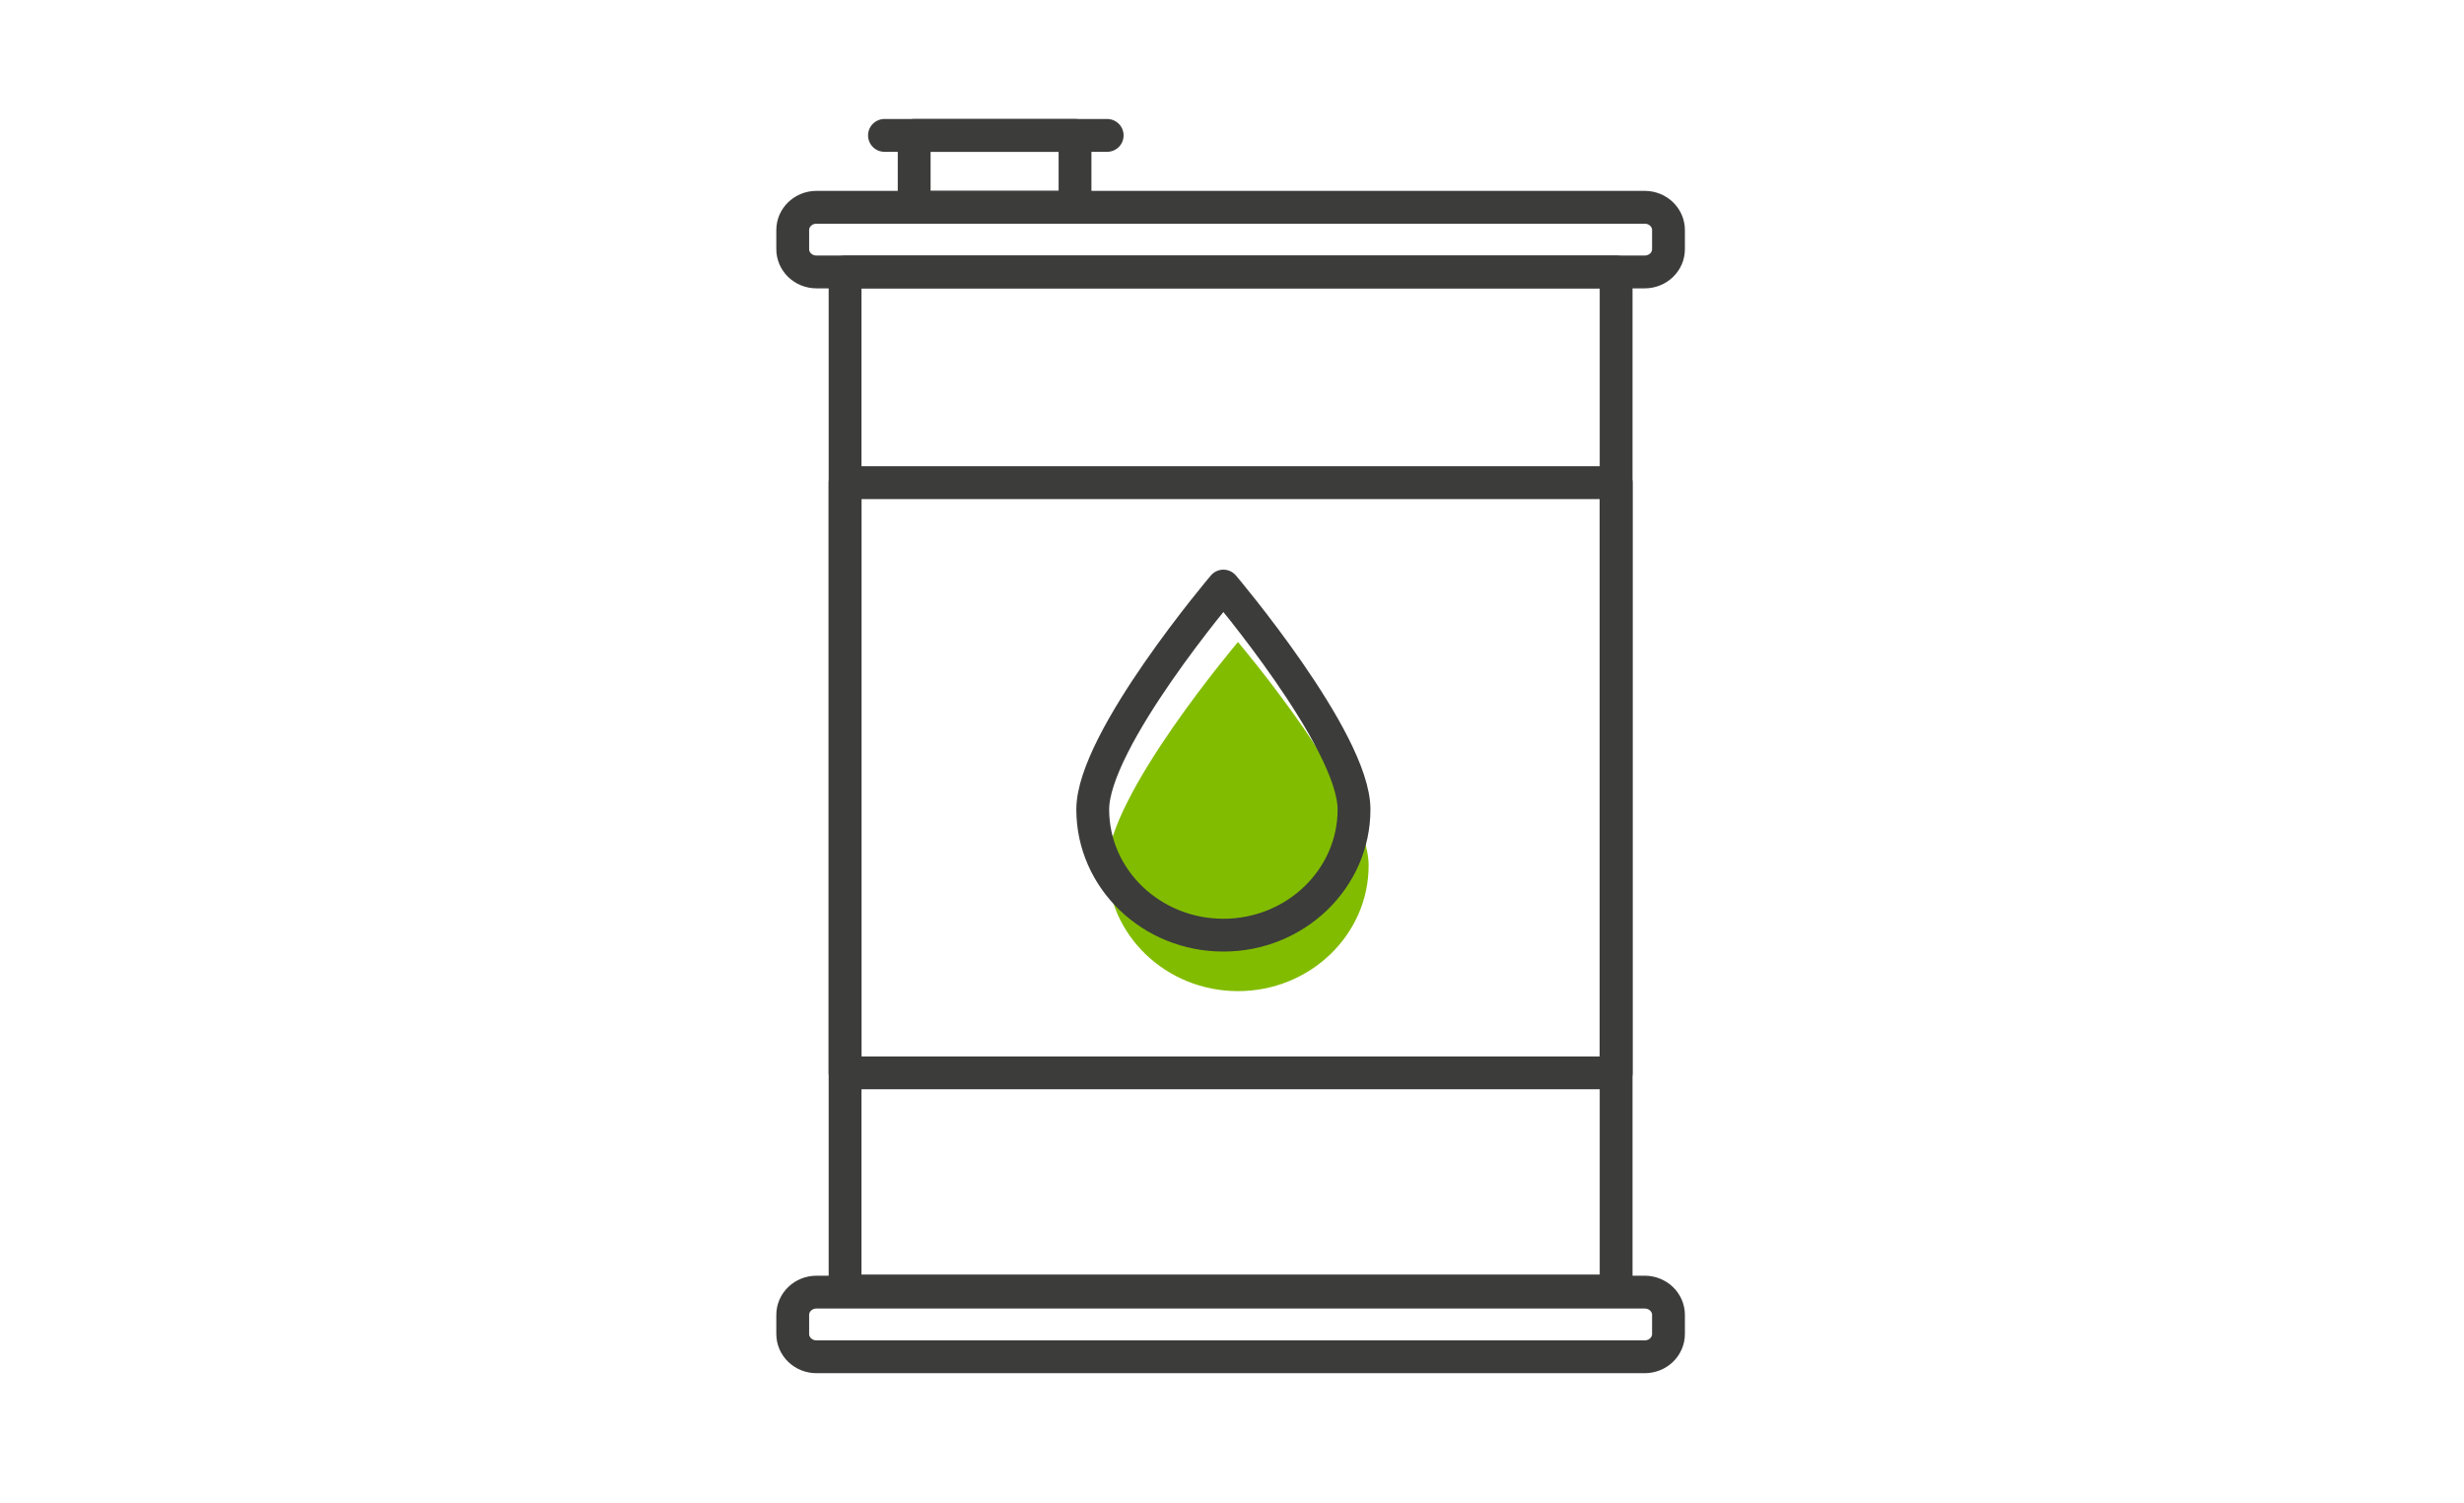 <?xml version="1.0" encoding="UTF-8"?>
<svg id="Capa_3" data-name="Capa 3" xmlns="http://www.w3.org/2000/svg" viewBox="0 0 150.13 91.59">
  <defs>
    <style>
      .cls-1 {
        fill: #82bc00;
      }

      .cls-2 {
        fill: none;
        stroke: #3c3c3b;
        stroke-linecap: round;
        stroke-linejoin: round;
        stroke-width: 2px;
      }
    </style>
  </defs>
  <path class="cls-2" d="M98.47,16.57H51.49v62.09h46.98V16.57Z"/>
  <path class="cls-2" d="M100.21,12.63H49.75c-.8,0-1.45,.62-1.45,1.39v1.16c0,.77,.65,1.39,1.45,1.39h50.46c.8,0,1.45-.62,1.45-1.39v-1.16c0-.77-.65-1.39-1.45-1.39Z"/>
  <path class="cls-2" d="M100.21,78.73H49.75c-.8,0-1.45,.62-1.45,1.39v1.16c0,.77,.65,1.39,1.45,1.39h50.46c.8,0,1.45-.62,1.45-1.39v-1.16c0-.77-.65-1.39-1.45-1.39Z"/>
  <path class="cls-2" d="M65.5,8.25h-9.8v4.38h9.8v-4.38Z"/>
  <path class="cls-2" d="M98.47,29.41H51.49v35.96h46.98V29.41Z"/>
  <path class="cls-1" d="M83.39,52.73c0,4.23-3.57,7.66-7.96,7.66s-7.96-3.43-7.96-7.66,7.96-13.61,7.96-13.61c0,0,7.96,9.38,7.96,13.61Z"/>
  <path class="cls-2" d="M82.5,49.32c0,4.23-3.57,7.66-7.96,7.66s-7.96-3.43-7.96-7.66,7.96-13.61,7.96-13.61c0,0,7.96,9.39,7.96,13.61Z"/>
  <path class="cls-2" d="M53.89,8.25h13.57"/>
</svg>